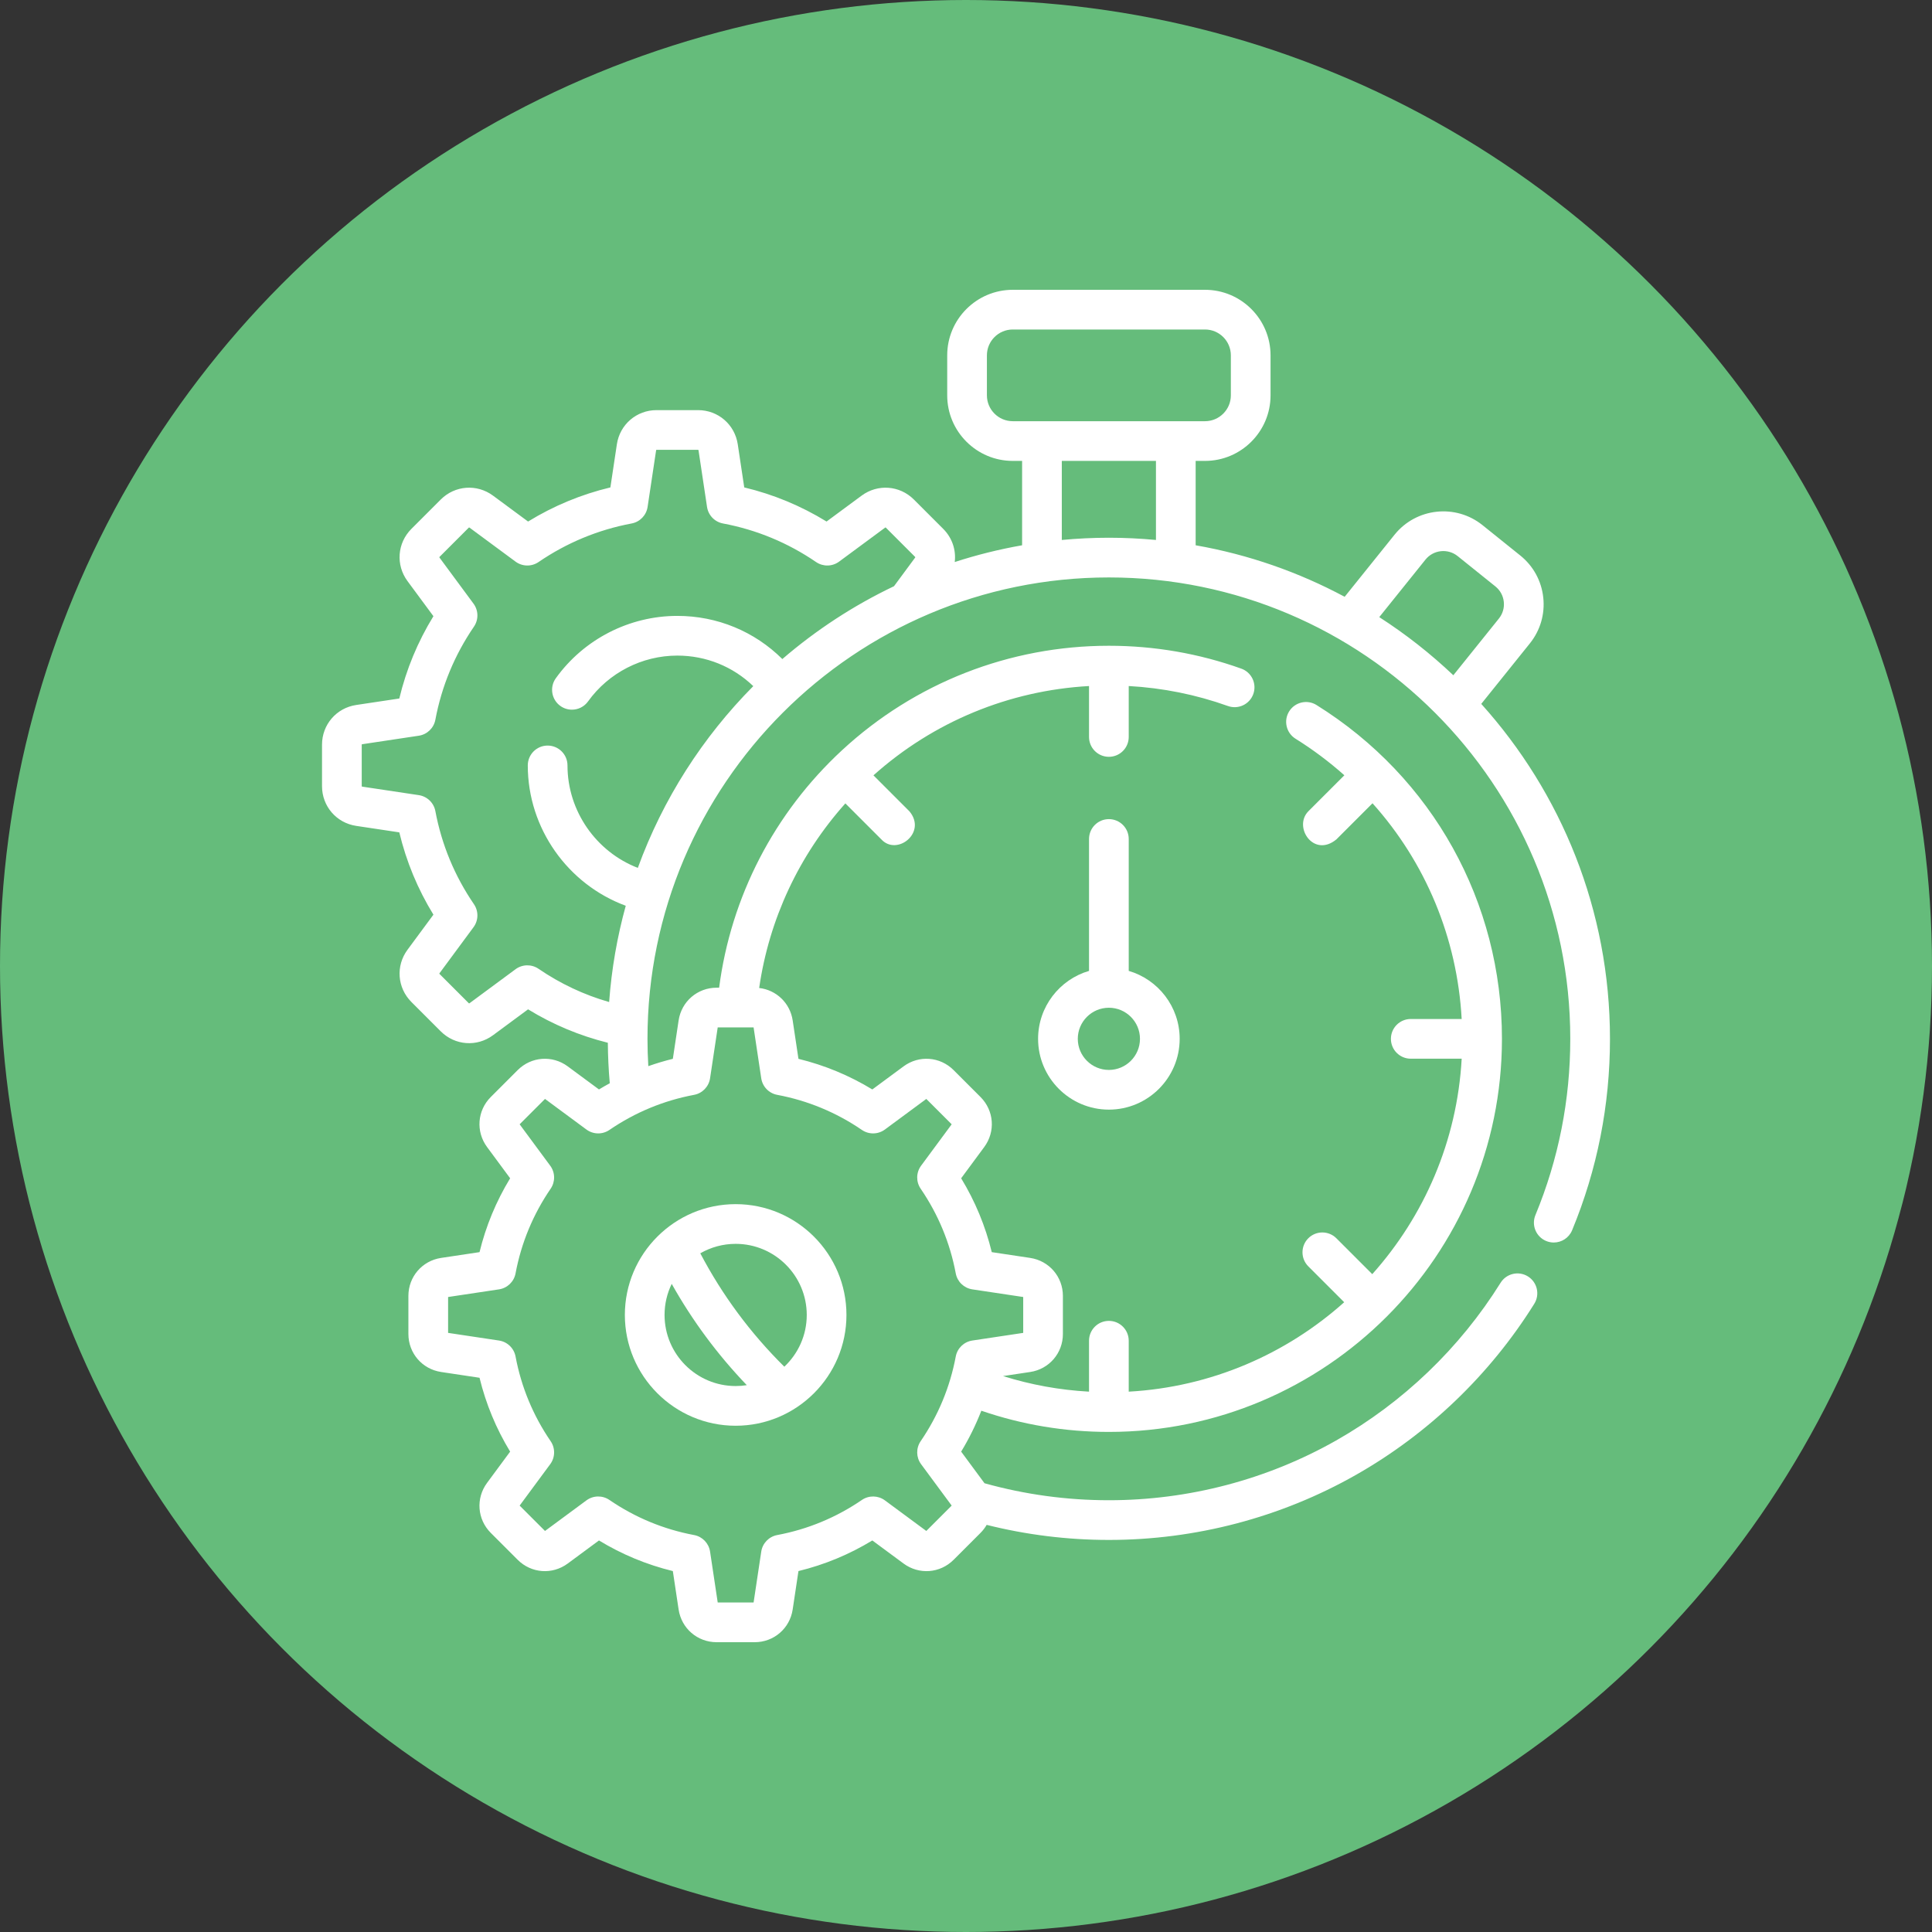 <svg xmlns="http://www.w3.org/2000/svg" version="1.1" xmlns:xlink="http://www.w3.org/1999/xlink" xmlns:svgjs="http://svgjs.com/svgjs" width="512" height="512" x="0" y="0" viewBox="0 0 512 512" style="enable-background:new 0 0 512 512" xml:space="preserve" class=""><rect x="0" y="0" width="512" height="512" fill="#333333" stroke="none"/><circle r="256" cx="256" cy="256" fill="#65BC7B " shape="circle"></circle><g transform="matrix(0.7,0,0,0.7,76.8,76.8)"><g xmlns="http://www.w3.org/2000/svg"><path d="m310.093 200.397c-4.151 0-7.515 3.364-7.515 7.515v49.941c-11.13 3.258-19.286 13.552-19.286 25.722 0 14.778 12.023 26.801 26.801 26.801s26.801-12.023 26.801-26.801c0-12.169-8.156-22.464-19.286-25.722v-49.941c0-4.151-3.364-7.515-7.515-7.515zm11.771 83.178c0 6.49-5.281 11.771-11.771 11.771s-11.771-5.281-11.771-11.771c0-6.491 5.281-11.772 11.771-11.772s11.771 5.28 11.771 11.772z" fill="#fff" data-original="#000000"></path><path d="m451.068 156.771 18.391-22.888c3.964-4.932 5.769-11.112 5.084-17.402s-3.778-11.937-8.71-15.9l-14.291-11.483c-10.179-8.181-25.12-6.552-33.301 3.627l-18.882 23.498c-17.375-9.306-36.356-15.986-56.414-19.503v-31.942h3.537c13.684 0 24.817-11.133 24.817-24.817v-15.145c.001-13.684-11.132-24.816-24.816-24.816h-72.78c-13.684 0-24.816 11.132-24.816 24.816v15.144c0 13.684 11.132 24.817 24.816 24.817h3.538v31.943c-8.721 1.529-17.235 3.661-25.505 6.341.548-4.491-.932-9.125-4.359-12.551l-11.113-11.115c-5.361-5.358-13.676-5.979-19.773-1.476l-13.283 9.811c-9.685-5.947-20.13-10.275-31.161-12.914l-2.454-16.324c-1.127-7.496-7.446-12.937-15.027-12.937h-15.715c-7.581 0-13.9 5.44-15.027 12.937l-2.454 16.324c-11.032 2.639-21.476 6.967-31.161 12.914l-13.283-9.811c-6.095-4.503-14.412-3.884-19.773 1.478l-11.113 11.113c-5.361 5.361-5.982 13.677-1.478 19.774l9.812 13.283c-5.947 9.685-10.276 20.128-12.914 31.162l-16.323 2.453c-7.497 1.126-12.938 7.446-12.938 15.028v15.715c0 7.579 5.44 13.899 12.937 15.028l16.324 2.453c2.639 11.033 6.967 21.476 12.914 31.162l-9.812 13.283c-4.504 6.097-3.883 14.413 1.478 19.774l11.112 11.112c5.362 5.36 13.678 5.982 19.773 1.478l13.283-9.812c9.401 5.773 19.523 9.998 30.198 12.655.041 5.077.278 10.209.731 15.335-1.376.75-2.742 1.523-4.087 2.341l-11.833-8.741c-5.84-4.312-13.805-3.718-18.938 1.416l-10.183 10.183c-5.135 5.133-5.73 13.098-1.416 18.939l8.74 11.833c-5.298 8.708-9.181 18.078-11.59 27.965l-14.543 2.186c-7.178 1.08-12.389 7.133-12.389 14.392v14.401c0 7.26 5.211 13.313 12.39 14.393l14.541 2.186c2.409 9.887 6.292 19.257 11.59 27.965l-8.739 11.832c-4.315 5.839-3.72 13.803 1.414 18.94l10.184 10.183c5.134 5.133 13.098 5.728 18.938 1.415l11.833-8.741c8.708 5.297 18.077 9.181 27.965 11.59l2.186 14.541c1.08 7.179 7.133 12.39 14.392 12.39h14.401c7.26 0 13.313-5.211 14.392-12.39l2.186-14.541c9.888-2.409 19.257-6.293 27.965-11.59l11.833 8.742c5.84 4.311 13.803 3.716 18.938-1.416l10.184-10.184c.93-.93 1.706-1.956 2.336-3.042 15.085 3.783 30.608 5.704 46.264 5.704 32.783 0 65.098-8.498 93.452-24.577 27.486-15.587 50.862-38.005 67.602-64.83 2.198-3.521 1.124-8.157-2.396-10.353-3.52-2.198-8.156-1.124-10.353 2.396-15.42 24.708-36.951 45.357-62.266 59.712-26.097 14.8-55.848 22.622-86.038 22.622-15.979 0-31.805-2.164-47.094-6.434-.032-.045-.058-.091-.091-.135l-8.741-11.833c3.014-4.955 5.554-10.131 7.641-15.488 15.504 5.325 31.709 8.026 48.284 8.026 82.056 0 148.813-66.757 148.813-148.813 0-51.738-26.245-98.983-70.206-126.382-3.523-2.195-8.157-1.119-10.352 2.403s-1.119 8.157 2.403 10.352c6.629 4.131 12.798 8.775 18.494 13.845l-13.653 13.653c-5.771 5.916 1.993 17.721 10.628 10.628l13.682-13.682c20.059 22.357 32.063 50.947 33.754 81.668h-19.276c-4.151 0-7.515 3.364-7.515 7.515s3.364 7.515 7.515 7.515h19.28c-1.738 31.237-14.242 59.644-33.853 81.571l-13.587-13.587c-2.935-2.934-7.693-2.934-10.628 0-2.935 2.935-2.935 7.693 0 10.628l13.587 13.587c-21.928 19.612-50.335 32.116-81.572 33.854v-19.281c0-4.151-3.364-7.515-7.515-7.515s-7.515 3.364-7.515 7.515v19.281c-11.112-.613-22.004-2.588-32.551-5.901l10.271-1.544c7.18-1.079 12.391-7.132 12.391-14.393v-14.401c0-7.258-5.21-13.311-12.389-14.392 0-.001-.001-.001-.002-.001l-14.54-2.185c-2.409-9.886-6.293-19.257-11.59-27.965l8.742-11.834c4.312-5.841 3.716-13.805-1.417-18.938l-10.183-10.182c-5.133-5.134-13.098-5.729-18.939-1.417l-11.833 8.741c-8.708-5.298-18.078-9.18-27.965-11.589l-2.185-14.54c-.993-6.608-6.203-11.537-12.686-12.283 3.754-26.038 15.086-50.273 32.629-69.88l13.635 13.634c5.894 6.377 17.345-2.58 10.627-10.628l-13.629-13.629c22.68-20.285 51.341-32.124 81.614-33.81v19.279c0 4.151 3.364 7.515 7.515 7.515s7.515-3.364 7.515-7.515v-19.282c12.868.711 25.471 3.243 37.559 7.567 3.908 1.398 8.208-.636 9.607-4.544 1.398-3.908-.636-8.209-4.544-9.607-16.062-5.746-32.93-8.66-50.137-8.66-37.573 0-73.447 14.042-101.013 39.54-25.701 23.772-42.066 55.484-46.542 89.911h-.944c-7.26 0-13.312 5.211-14.392 12.391l-2.186 14.541c-3.153.768-6.246 1.703-9.289 2.769-.205-3.463-.312-6.917-.312-10.338 0-96.318 78.36-174.679 174.678-174.679 96.319 0 174.679 78.36 174.679 174.679 0 23.109-4.438 45.556-13.193 66.721-1.586 3.835.237 8.23 4.073 9.816.939.388 1.912.572 2.869.572 2.95 0 5.75-1.749 6.947-4.645 9.511-22.995 14.334-47.375 14.334-72.465.002-48.705-18.454-93.177-48.731-126.804zm-298.007 148.008c3.144-.589 5.57-3.105 6.046-6.268l2.897-19.269h13.582l2.897 19.269c.475 3.163 2.901 5.679 6.046 6.268 11.548 2.166 22.334 6.637 32.058 13.286 2.64 1.805 6.134 1.742 8.707-.159l15.678-11.581 9.604 9.605-11.581 15.678c-1.9 2.573-1.964 6.067-.159 8.707 6.65 9.725 11.12 20.511 13.285 32.058.589 3.144 3.106 5.571 6.27 6.046l19.268 2.895v13.583l-19.269 2.896c-3.163.475-5.679 2.902-6.269 6.046-2.165 11.547-6.635 22.333-13.285 32.058-1.805 2.64-1.742 6.134.159 8.707l11.581 15.678-9.604 9.605-15.678-11.581c-2.573-1.901-6.066-1.965-8.707-.159-9.724 6.649-20.51 11.119-32.058 13.286-3.144.59-5.57 3.105-6.046 6.268l-2.897 19.268h-13.582l-2.897-19.268c-.476-3.163-2.901-5.678-6.046-6.268-11.549-2.167-22.335-6.637-32.058-13.286-2.64-1.806-6.135-1.743-8.707.159l-15.678 11.581-9.604-9.605 11.581-15.678c1.9-2.572 1.964-6.067.158-8.707-6.649-9.724-11.119-20.51-13.285-32.058-.59-3.144-3.105-5.571-6.269-6.046l-19.269-2.896v-13.583l19.269-2.895c3.163-.475 5.679-2.902 6.269-6.046 2.166-11.548 6.636-22.334 13.285-32.058 1.805-2.64 1.742-6.134-.158-8.707l-11.582-15.678 9.604-9.605 15.678 11.581c2.572 1.899 6.066 1.963 8.707.159 9.725-6.649 20.51-11.12 32.059-13.286zm110.855-264.819v-15.144c0-5.396 4.39-9.787 9.787-9.787h72.78c5.397 0 9.788 4.39 9.788 9.787v15.144c0 5.397-4.391 9.788-9.788 9.788h-11.052-50.675-11.053c-5.397 0-9.787-4.39-9.787-9.788zm-178.452 217.262-17.468 12.903c-.065.047-.158.041-.216-.018l-11.112-11.112c-.059-.059-.066-.15-.016-.216l12.903-17.468c1.9-2.572 1.964-6.067.159-8.707-7.31-10.691-12.224-22.548-14.605-35.243-.59-3.144-3.106-5.571-6.269-6.046l-21.468-3.226c-.082-.013-.142-.082-.142-.165v-15.714c0-.082.061-.153.141-.164l21.469-3.227c3.163-.476 5.679-2.902 6.269-6.046 2.381-12.696 7.295-24.553 14.605-35.243 1.805-2.64 1.742-6.134-.159-8.706l-12.903-17.468c-.049-.067-.043-.158.016-.217l11.111-11.111c.059-.058.152-.068.217-.017l17.468 12.902c2.573 1.899 6.066 1.965 8.706.159 10.693-7.31 22.55-12.224 35.243-14.605 3.144-.589 5.571-3.105 6.046-6.268l3.227-21.469c.013-.082.082-.142.165-.142h15.715c.083 0 .152.06.165.142l3.227 21.469c.475 3.163 2.902 5.679 6.046 6.268 12.693 2.381 24.551 7.295 35.243 14.605 2.64 1.805 6.133 1.743 8.706-.159l17.467-12.903c.066-.05.159-.043.217.015l11.112 11.114c.059.059.066.15.016.216l-8.024 10.863c-15.332 7.308-29.536 16.612-42.272 27.578-10.536-10.455-24.637-16.339-39.762-16.339-18.179 0-35.374 8.823-45.996 23.603-2.423 3.37-1.654 8.066 1.716 10.487 1.328.954 2.861 1.414 4.38 1.414 2.337 0 4.641-1.087 6.108-3.13 7.807-10.86 20.439-17.345 33.793-17.345 10.895 0 21.068 4.158 28.76 11.565-19.171 19.327-34.222 42.743-43.711 68.812-15.753-6.091-26.63-21.485-26.63-38.795 0-4.151-3.365-7.515-7.515-7.515s-7.515 3.364-7.515 7.515c0 23.865 15.193 45.058 37.09 53.13-3.237 11.738-5.376 23.926-6.289 36.45-9.504-2.724-18.466-6.935-26.728-12.585-2.64-1.806-6.133-1.743-8.706.159zm206.807-162.512v-29.932h35.645v29.932c-5.87-.55-11.812-.844-17.823-.844s-11.953.294-17.822.844zm120.187 29.209 17.5-21.779c2.991-3.719 8.452-4.316 12.172-1.326l14.29 11.482c1.802 1.449 2.934 3.513 3.184 5.812.25 2.298-.41 4.557-1.859 6.359l-17.243 21.458c-8.625-8.174-18.011-15.55-28.044-22.006z" fill="#fff" data-original="#000000"></path><path d="m168.794 430.053c23.13 0 41.946-18.817 41.946-41.947s-18.817-41.946-41.946-41.946-41.946 18.816-41.946 41.946c0 23.129 18.817 41.947 41.946 41.947zm-26.917-41.947c0-4.215.976-8.206 2.711-11.761 7.817 13.935 17.33 26.77 28.423 38.346-1.374.217-2.782.333-4.217.333-14.842-.001-26.917-12.076-26.917-26.918zm53.834 0c0 7.718-3.27 14.683-8.491 19.595-12.805-12.662-23.475-27.059-31.815-42.93 3.947-2.273 8.517-3.581 13.389-3.581 14.842 0 26.917 12.074 26.917 26.916z" fill="#fff" data-original="#000000"></path></g></g></svg>
